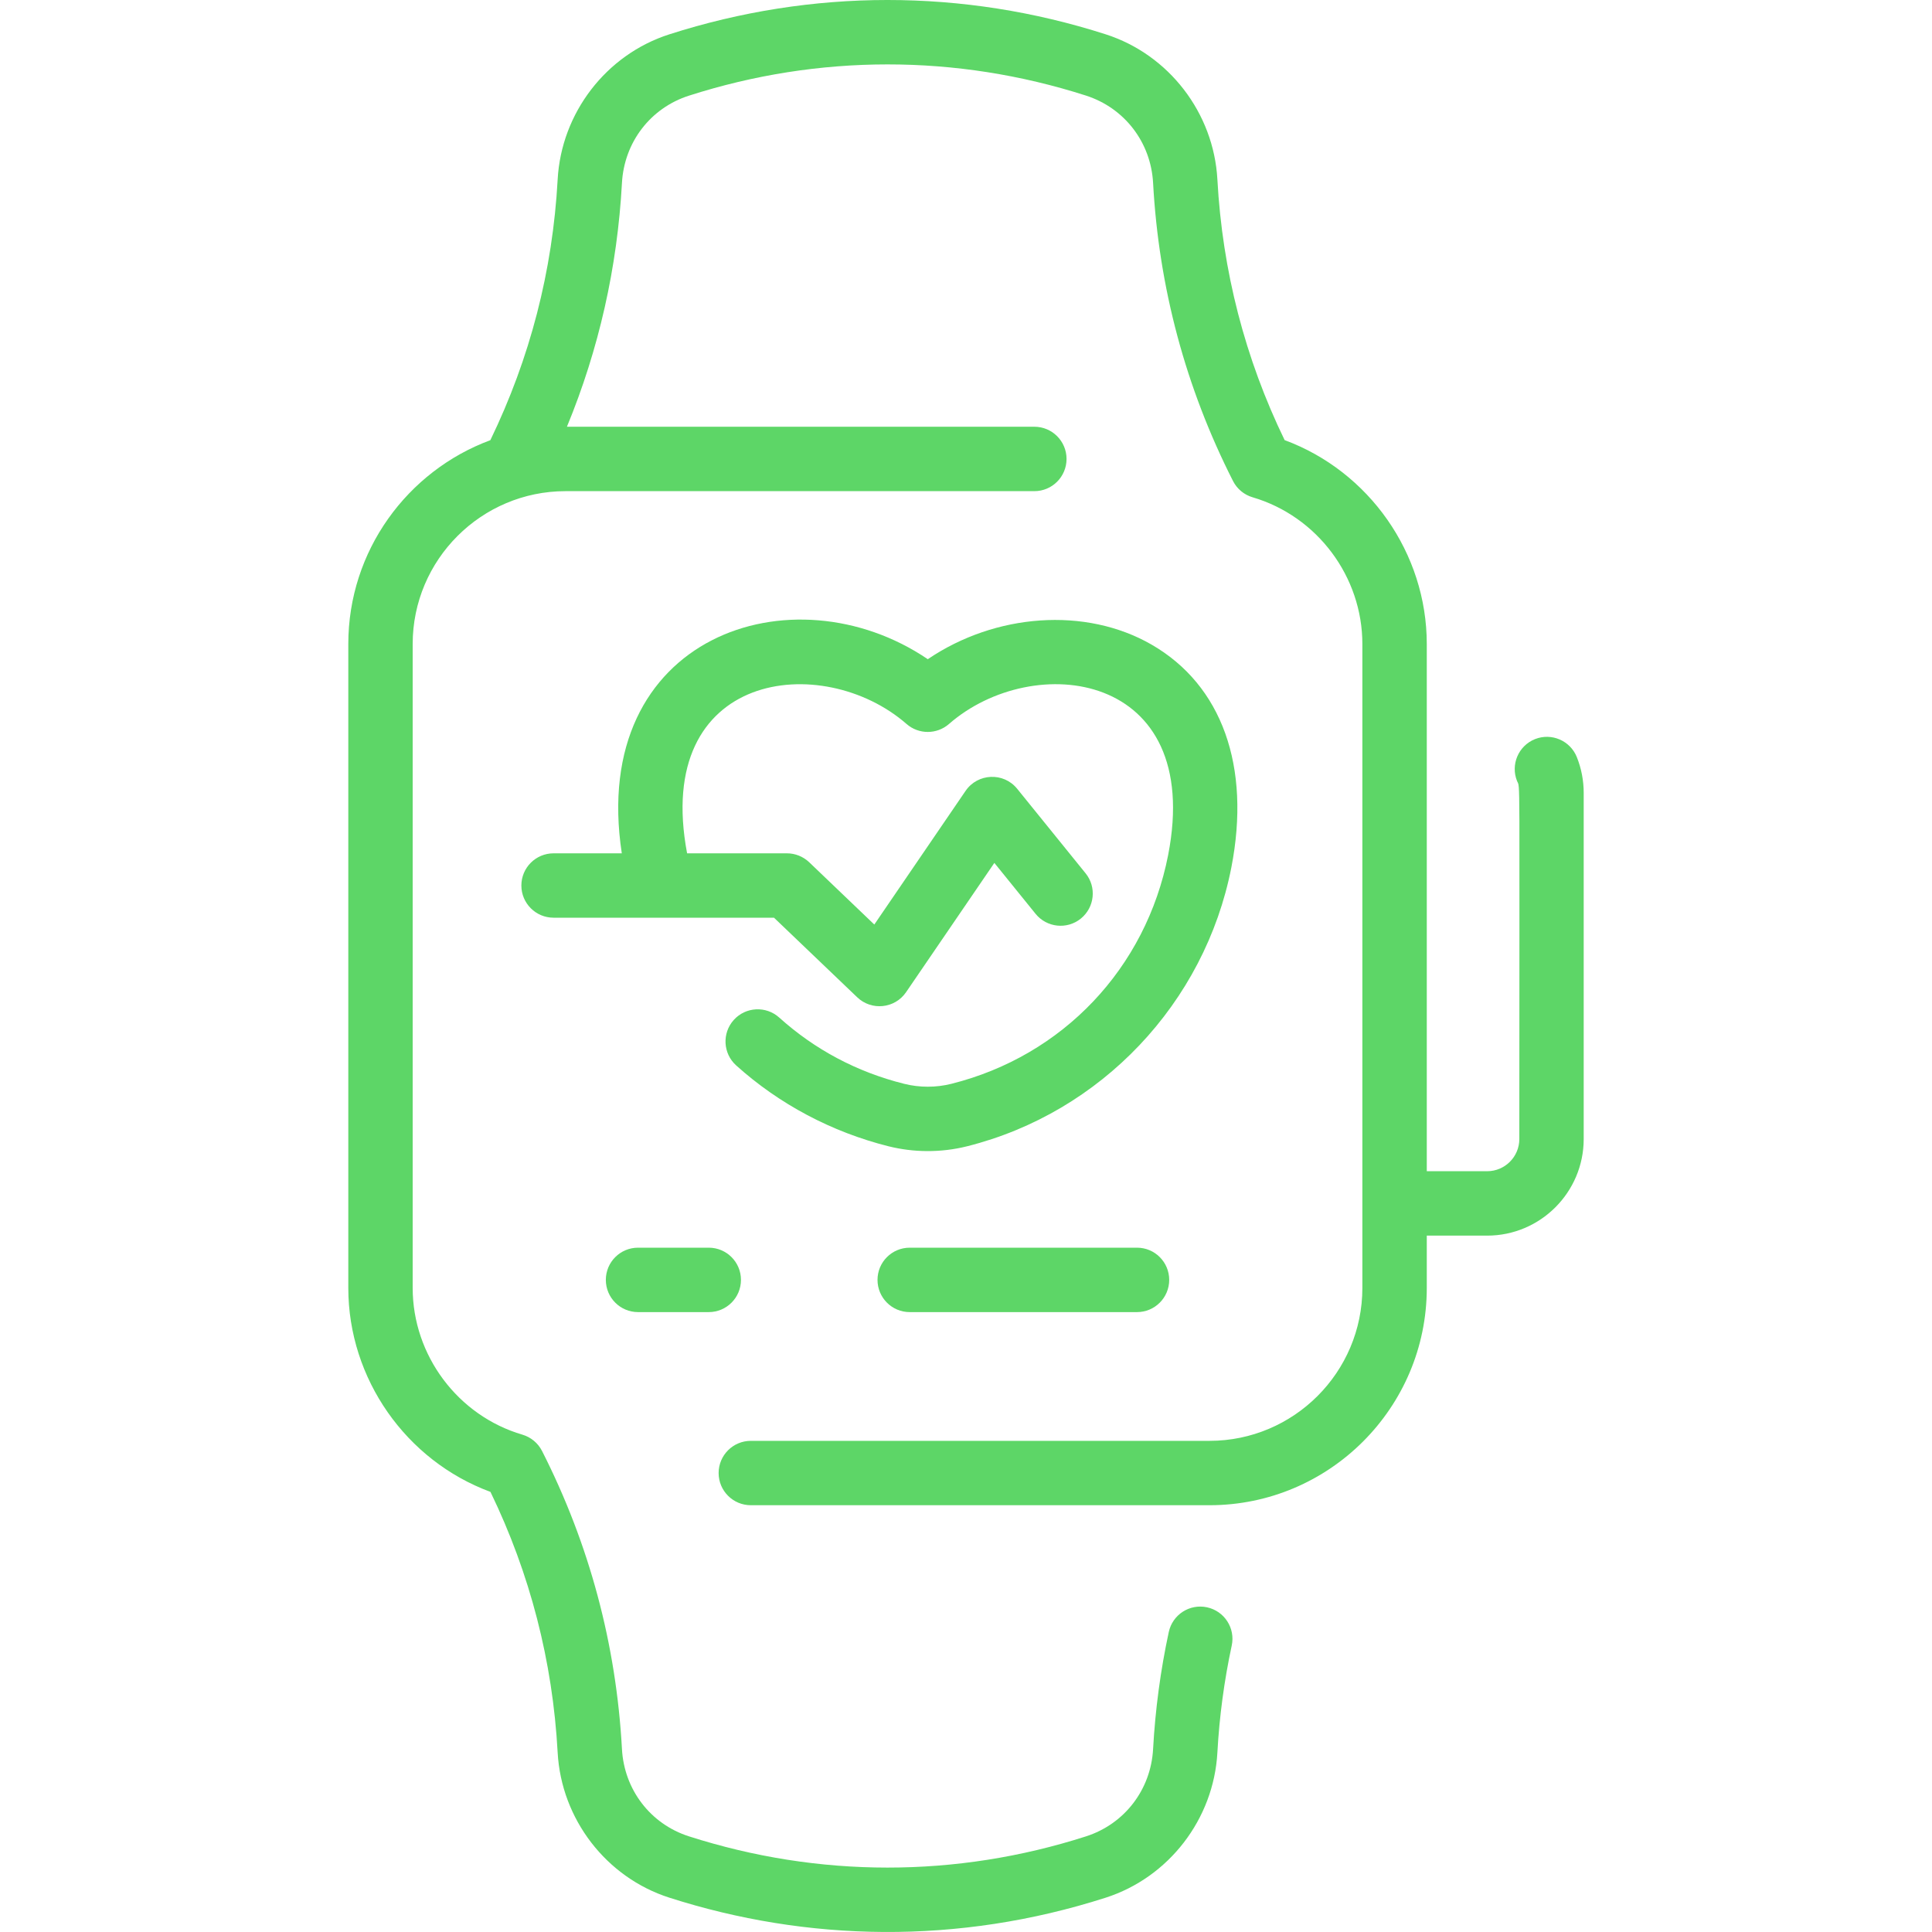 <svg width="50" height="50" viewBox="0 0 50 50" fill="none" xmlns="http://www.w3.org/2000/svg">
<g clip-path="url(#clip0_187_3441)">
<path d="M16.512 33.957H18.343C18.803 33.957 19.176 33.584 19.176 33.123C19.176 32.663 18.803 32.29 18.343 32.29H16.512C16.052 32.29 15.679 32.663 15.679 33.123C15.679 33.584 16.052 33.957 16.512 33.957Z" fill="#5DD667"/>
<path d="M23.543 32.29C23.083 32.29 22.71 32.663 22.71 33.123C22.71 33.584 23.083 33.957 23.543 33.957H29.426C29.886 33.957 30.259 33.584 30.259 33.123C30.259 32.663 29.886 32.29 29.426 32.29H23.543Z" fill="#5DD667"/>
<path d="M40.808 19.593C40.636 19.166 40.152 18.958 39.724 19.129C39.297 19.301 39.09 19.786 39.261 20.213C39.345 20.423 39.32 19.67 39.32 29.478C39.32 29.938 38.946 30.311 38.487 30.311H36.925V16.668C36.925 14.315 35.429 12.197 33.246 11.39C32.22 9.274 31.635 7.007 31.506 4.646C31.412 2.922 30.249 1.411 28.612 0.887C24.92 -0.296 21.016 -0.296 17.321 0.889C15.687 1.413 14.526 2.923 14.432 4.646C14.303 7.008 13.716 9.275 12.69 11.392C10.546 12.186 9.014 14.251 9.014 16.668V33.331C9.014 35.684 10.509 37.803 12.693 38.61C13.718 40.726 14.303 42.993 14.432 45.354C14.526 47.077 15.687 48.587 17.321 49.111C20.884 50.253 24.791 50.337 28.612 49.113C30.249 48.588 31.412 47.078 31.506 45.354C31.557 44.424 31.682 43.493 31.877 42.587C31.974 42.137 31.688 41.694 31.238 41.597C30.788 41.5 30.345 41.786 30.248 42.236C30.034 43.227 29.898 44.246 29.842 45.263C29.785 46.318 29.102 47.206 28.103 47.526C24.744 48.603 21.192 48.602 17.829 47.524C16.834 47.205 16.153 46.317 16.096 45.263C15.948 42.556 15.252 39.961 14.028 37.551C13.924 37.347 13.74 37.194 13.52 37.129C11.848 36.638 10.68 35.076 10.68 33.331V16.668C10.68 14.486 12.455 12.711 14.637 12.711H26.769C27.229 12.711 27.602 12.338 27.602 11.877C27.602 11.417 27.229 11.044 26.769 11.044H14.672C15.498 9.041 15.976 6.926 16.096 4.737C16.153 3.682 16.834 2.795 17.829 2.476C21.191 1.398 24.744 1.397 28.103 2.473C29.102 2.794 29.785 3.682 29.842 4.736C29.99 7.444 30.686 10.038 31.91 12.448C32.014 12.653 32.198 12.806 32.418 12.87C34.09 13.362 35.258 14.923 35.258 16.668V33.332C35.258 35.514 33.483 37.289 31.301 37.289H19.431C18.971 37.289 18.598 37.662 18.598 38.122C18.598 38.582 18.971 38.955 19.431 38.955H31.301C34.402 38.955 36.925 36.432 36.925 33.332V31.978H38.487C39.865 31.978 40.986 30.856 40.986 29.478V20.522C40.986 20.201 40.926 19.888 40.808 19.593Z" fill="#5DD667"/>
<path d="M13.493 22.917C13.493 23.377 13.866 23.75 14.326 23.75H20.031L22.185 25.81C22.554 26.163 23.157 26.105 23.449 25.678L25.734 22.332L26.8 23.649C27.089 24.007 27.614 24.063 27.972 23.773C28.329 23.483 28.385 22.959 28.095 22.601L26.325 20.414C25.971 19.977 25.301 20.011 24.989 20.468L22.627 23.927L20.942 22.315C20.786 22.167 20.58 22.084 20.366 22.084H17.782C16.89 17.352 21.29 16.839 23.462 18.737C23.776 19.011 24.245 19.011 24.559 18.737C26.742 16.829 31.162 17.36 30.231 22.131C29.657 25.058 27.508 27.325 24.622 28.049C24.222 28.149 23.799 28.149 23.399 28.049C22.178 27.743 21.09 27.166 20.167 26.335C19.825 26.027 19.298 26.054 18.99 26.396C18.682 26.738 18.71 27.265 19.052 27.573C20.164 28.575 21.527 29.298 22.996 29.666C23.643 29.827 24.346 29.836 25.027 29.666C28.493 28.796 31.178 25.965 31.867 22.451C32.377 19.834 31.624 17.732 29.802 16.682C28.094 15.698 25.758 15.875 24.011 17.06C20.518 14.691 15.234 16.453 16.092 22.084H14.326C13.866 22.084 13.493 22.457 13.493 22.917Z" fill="#5DD667"/>
</g>
<defs>
<clipPath id="clip0_187_3441">
<rect width="50" height="50" fill="white"/>
</clipPath>
</defs>
</svg>
